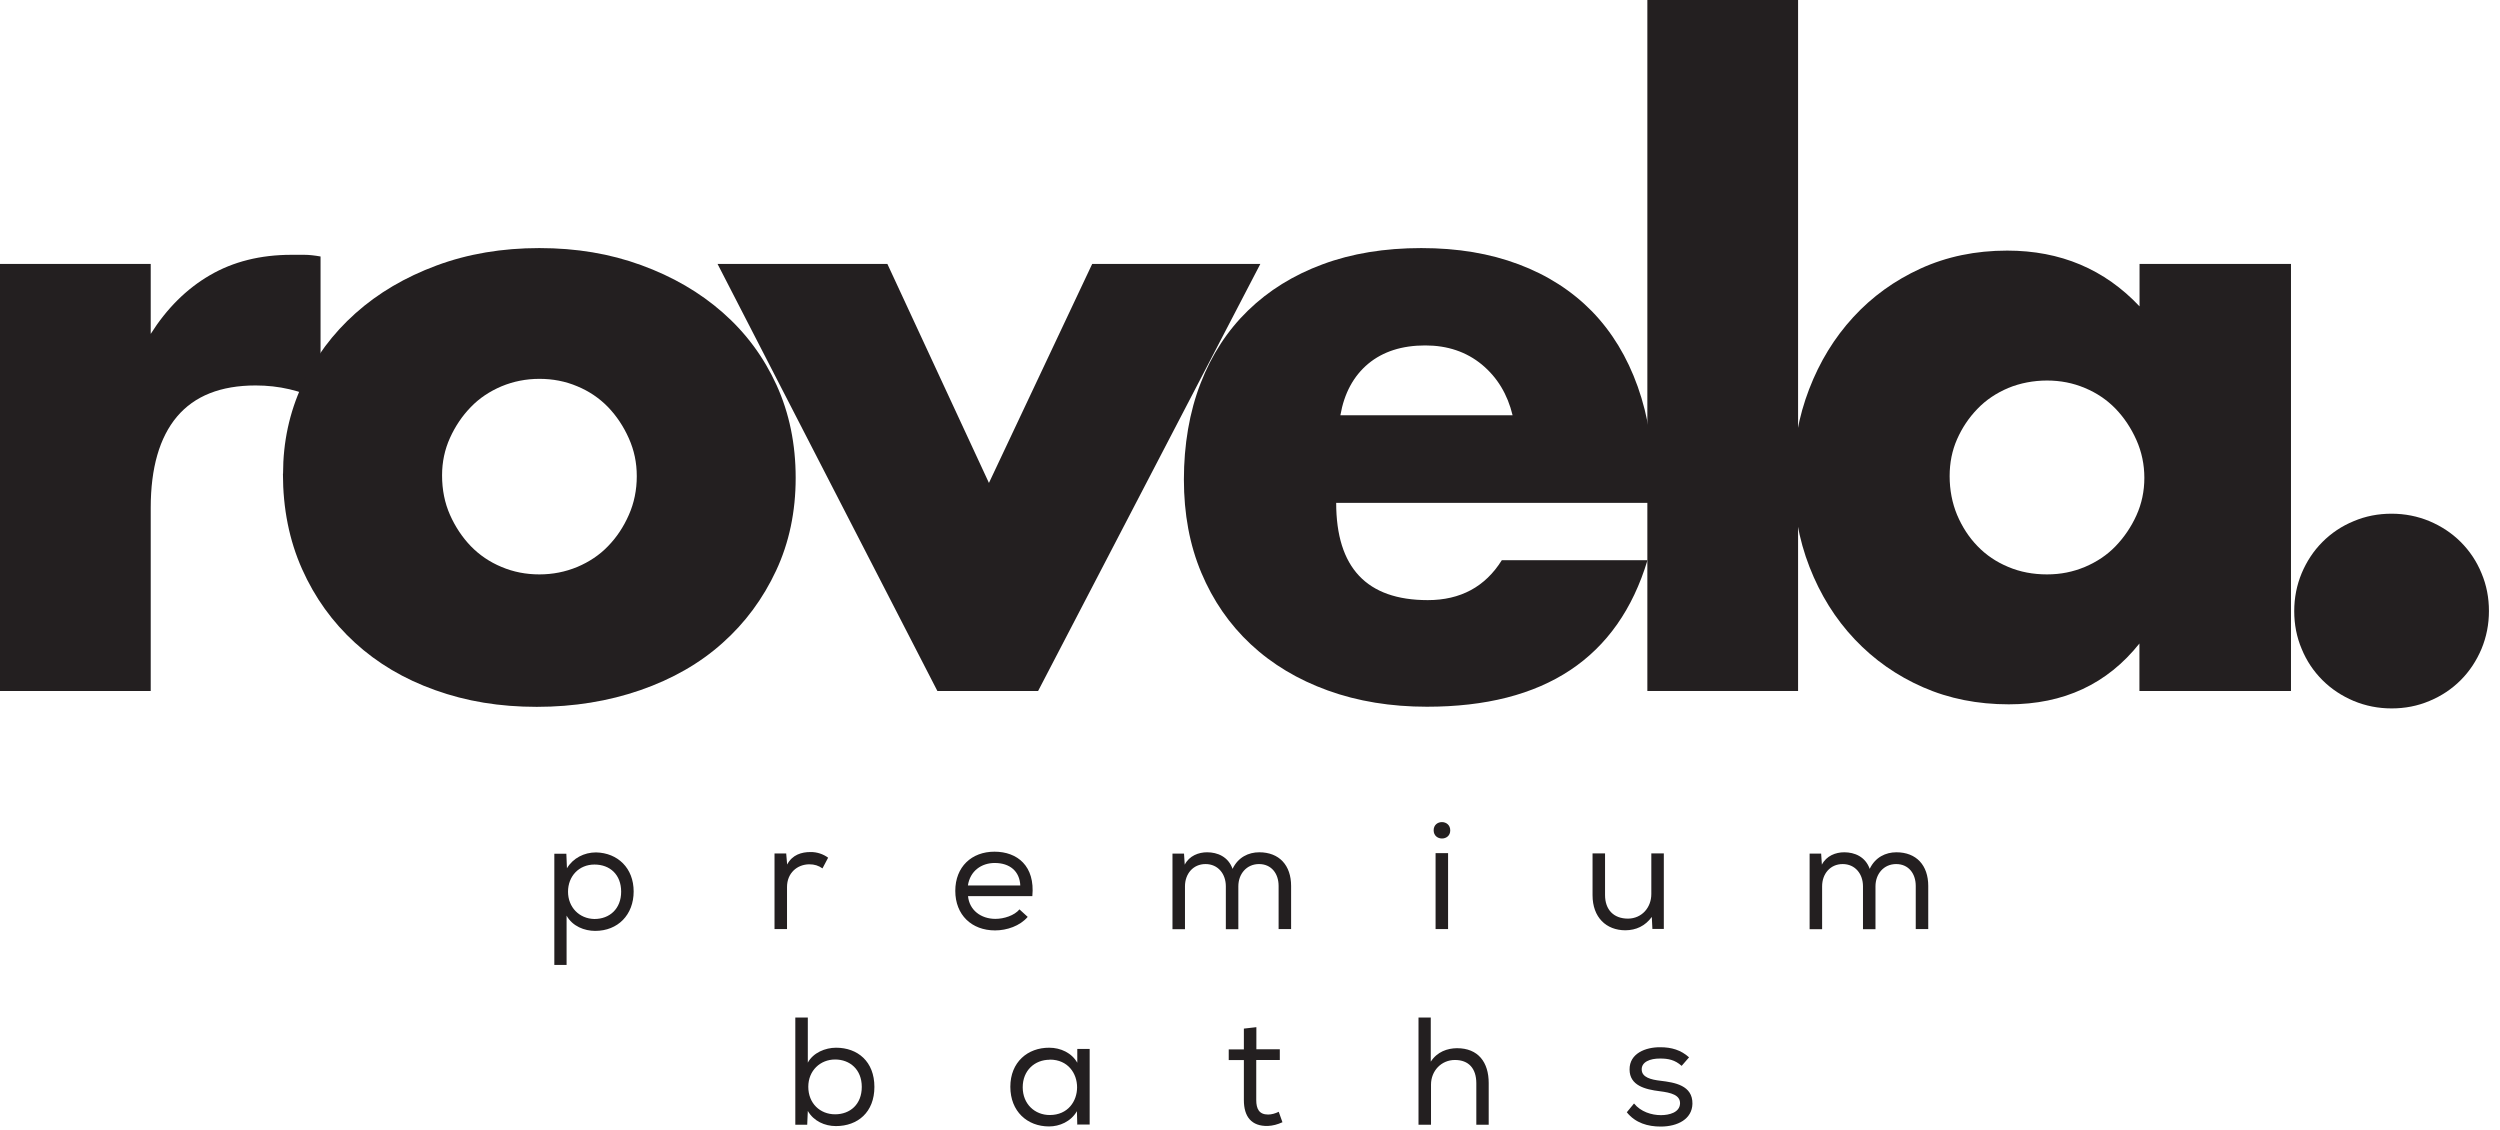 <svg width="208" height="94" viewBox="0 0 208 94" fill="none" xmlns="http://www.w3.org/2000/svg">
<g clip-path="url(#clip0_35_29)">
<path d="M0 21.96H12.54V27.78C13.88 25.66 15.52 24.03 17.46 22.9C19.4 21.77 21.66 21.2 24.25 21.2H25.32C25.71 21.2 26.16 21.25 26.67 21.34V33.32C25.01 32.49 23.21 32.07 21.27 32.07C18.36 32.07 16.18 32.94 14.72 34.67C13.27 36.4 12.54 38.93 12.54 42.25V57.49H0V21.96Z" fill="#231F20"/>
<path d="M23.55 39.41C23.55 36.78 24.08 34.32 25.14 32.03C26.2 29.74 27.68 27.76 29.57 26.07C31.46 24.38 33.71 23.06 36.32 22.09C38.93 21.12 41.78 20.64 44.87 20.64C47.96 20.64 50.75 21.11 53.35 22.06C55.96 23.01 58.22 24.32 60.14 26.01C62.06 27.7 63.54 29.7 64.61 32.04C65.67 34.37 66.2 36.95 66.2 39.76C66.2 42.57 65.66 45.15 64.57 47.48C63.48 49.81 62 51.82 60.1 53.51C58.21 55.2 55.93 56.5 53.28 57.42C50.62 58.34 47.75 58.81 44.66 58.81C41.57 58.81 38.8 58.35 36.21 57.42C33.62 56.5 31.4 55.18 29.53 53.47C27.66 51.76 26.19 49.72 25.13 47.34C24.07 44.96 23.54 42.32 23.54 39.41H23.55ZM36.78 39.55C36.78 40.75 37 41.85 37.44 42.84C37.88 43.83 38.46 44.7 39.17 45.44C39.89 46.18 40.74 46.76 41.73 47.17C42.72 47.59 43.77 47.79 44.88 47.79C45.99 47.79 47.04 47.58 48.03 47.17C49.02 46.75 49.88 46.18 50.59 45.44C51.31 44.7 51.88 43.84 52.32 42.84C52.76 41.85 52.98 40.77 52.98 39.62C52.98 38.47 52.76 37.46 52.32 36.47C51.88 35.48 51.3 34.61 50.59 33.87C49.87 33.13 49.02 32.55 48.03 32.14C47.04 31.72 45.99 31.52 44.88 31.52C43.77 31.52 42.72 31.73 41.73 32.14C40.74 32.56 39.88 33.13 39.17 33.87C38.45 34.61 37.88 35.46 37.44 36.43C37 37.4 36.78 38.44 36.78 39.55Z" fill="#231F20"/>
<path d="M73.83 21.96L82.28 40.18L90.87 21.96H104.86L86.37 57.49H77.99L59.7 21.96H73.83Z" fill="#231F20"/>
<path d="M111.17 41.83C111.17 47.23 113.71 49.93 118.79 49.93C121.51 49.93 123.57 48.82 124.95 46.61H137.07C134.62 54.74 128.5 58.8 118.72 58.8C115.72 58.8 112.97 58.35 110.48 57.45C107.99 56.55 105.85 55.27 104.07 53.61C102.29 51.95 100.92 49.96 99.95 47.65C98.98 45.34 98.5 42.76 98.5 39.89C98.5 37.02 98.96 34.27 99.89 31.89C100.81 29.51 102.13 27.49 103.84 25.83C105.55 24.17 107.61 22.89 110.04 21.99C112.46 21.09 115.2 20.64 118.25 20.64C121.3 20.64 123.95 21.09 126.35 21.99C128.75 22.89 130.78 24.2 132.45 25.9C134.11 27.61 135.38 29.7 136.26 32.17C137.14 34.64 137.58 37.42 137.58 40.52V41.84H111.19L111.17 41.83ZM125.85 34.56C125.43 32.81 124.58 31.4 123.29 30.33C122 29.27 120.43 28.74 118.58 28.74C116.64 28.74 115.06 29.25 113.84 30.26C112.62 31.28 111.84 32.71 111.52 34.55H125.86L125.85 34.56Z" fill="#231F20"/>
<path d="M149.6 0V57.49H137.06V0H149.6Z" fill="#231F20"/>
<path d="M178 21.96H190.61V57.49H178V53.54C175.32 56.91 171.7 58.6 167.13 58.6C164.54 58.6 162.17 58.13 160 57.18C157.83 56.23 155.94 54.91 154.32 53.2C152.7 51.49 151.45 49.48 150.55 47.17C149.65 44.86 149.2 42.35 149.2 39.62C149.2 37.08 149.64 34.67 150.52 32.38C151.4 30.09 152.62 28.1 154.19 26.39C155.76 24.68 157.63 23.33 159.8 22.34C161.97 21.35 164.37 20.85 167 20.85C171.43 20.85 175.1 22.4 178.01 25.49V21.96H178ZM162.21 39.62C162.21 40.77 162.42 41.85 162.83 42.84C163.25 43.83 163.81 44.7 164.53 45.44C165.24 46.18 166.1 46.76 167.09 47.17C168.08 47.59 169.16 47.79 170.31 47.79C171.46 47.79 172.47 47.58 173.46 47.17C174.45 46.75 175.31 46.18 176.02 45.44C176.73 44.7 177.31 43.85 177.75 42.88C178.19 41.91 178.41 40.87 178.41 39.76C178.41 38.65 178.19 37.6 177.75 36.61C177.31 35.62 176.73 34.75 176.02 34.01C175.3 33.27 174.45 32.69 173.46 32.28C172.47 31.86 171.42 31.66 170.31 31.66C169.2 31.66 168.08 31.87 167.09 32.28C166.1 32.7 165.24 33.27 164.53 34.01C163.81 34.75 163.25 35.59 162.83 36.54C162.41 37.49 162.21 38.51 162.21 39.62Z" fill="#231F20"/>
<path d="M190.88 50.84C190.88 49.73 191.09 48.68 191.5 47.69C191.92 46.7 192.49 45.83 193.23 45.09C193.97 44.35 194.83 43.77 195.83 43.36C196.82 42.94 197.87 42.74 198.98 42.74C200.09 42.74 201.14 42.95 202.13 43.36C203.12 43.78 203.99 44.35 204.73 45.09C205.47 45.83 206.05 46.69 206.46 47.69C206.88 48.68 207.08 49.73 207.08 50.84C207.08 51.95 206.87 53 206.46 53.99C206.04 54.98 205.47 55.85 204.73 56.59C203.99 57.33 203.12 57.91 202.13 58.32C201.14 58.74 200.09 58.94 198.98 58.94C197.87 58.94 196.82 58.73 195.83 58.32C194.84 57.9 193.97 57.33 193.23 56.59C192.49 55.85 191.91 54.99 191.5 53.99C191.08 53 190.88 51.95 190.88 50.84Z" fill="#231F20"/>
<path d="M46.13 71.03H47.12L47.17 72.24C47.67 71.4 48.6 70.92 49.59 70.92C51.4 70.96 52.72 72.23 52.72 74.17C52.72 76.11 51.41 77.45 49.52 77.45C48.63 77.45 47.63 77.07 47.14 76.18V80.28H46.12V71.04L46.13 71.03ZM51.68 74.19C51.68 72.77 50.75 71.93 49.46 71.93C48.17 71.93 47.26 72.9 47.26 74.19C47.26 75.48 48.19 76.44 49.46 76.46C50.72 76.46 51.68 75.61 51.68 74.19Z" fill="#231F20"/>
<path d="M65.41 70.99L65.49 71.93C65.92 71.11 66.7 70.89 67.43 70.89C67.98 70.88 68.51 71.07 68.9 71.36L68.43 72.25C68.1 72.02 67.77 71.91 67.33 71.91C66.32 71.92 65.48 72.64 65.48 73.8V77.3H64.44V71.01H65.42L65.41 70.99Z" fill="#231F20"/>
<path d="M85.5 76.29C84.86 77.04 83.77 77.41 82.79 77.41C80.84 77.41 79.48 76.12 79.48 74.12C79.48 72.12 80.84 70.86 82.74 70.86C84.64 70.86 86.13 72.05 85.89 74.56H80.54C80.65 75.72 81.61 76.45 82.82 76.45C83.53 76.45 84.4 76.17 84.82 75.66L85.52 76.3H85.51L85.5 76.29ZM84.89 73.69C84.84 72.47 84 71.8 82.76 71.8C81.66 71.8 80.71 72.46 80.53 73.67H84.89V73.69Z" fill="#231F20"/>
<path d="M97.54 71.02H98.51L98.57 71.94C98.95 71.2 99.72 70.91 100.43 70.91C101.3 70.91 102.19 71.28 102.55 72.29C103.01 71.32 103.88 70.91 104.77 70.91C106.43 70.91 107.42 71.99 107.42 73.71V77.3H106.38V73.71C106.38 72.68 105.78 71.89 104.75 71.89C103.72 71.89 103.03 72.71 103.03 73.74V77.31H101.99V73.74C101.99 72.71 101.34 71.89 100.3 71.89C99.26 71.89 98.59 72.71 98.59 73.74V77.31H97.55V71.02H97.56H97.54Z" fill="#231F20"/>
<path d="M120.66 69.09C120.66 69.99 119.28 69.99 119.28 69.08C119.28 68.17 120.66 68.17 120.66 69.09ZM119.44 77.3H120.48V70.98H119.44V77.3Z" fill="#231F20"/>
<path d="M137.48 77.3L137.43 76.29C136.87 77.05 136.12 77.39 135.24 77.4C133.63 77.4 132.5 76.32 132.5 74.48V71H133.54V74.47C133.54 75.68 134.25 76.43 135.45 76.43C136.6 76.42 137.39 75.51 137.39 74.38V71H138.43V77.29H137.46H137.47L137.48 77.3Z" fill="#231F20"/>
<path d="M150.55 71.02H151.52L151.58 71.94C151.96 71.2 152.73 70.91 153.44 70.91C154.31 70.91 155.2 71.28 155.56 72.29C156.02 71.32 156.89 70.91 157.78 70.91C159.44 70.91 160.43 71.99 160.43 73.71V77.3H159.39V73.71C159.39 72.68 158.79 71.89 157.76 71.89C156.73 71.89 156.04 72.71 156.04 73.74V77.31H155V73.74C155 72.71 154.35 71.89 153.31 71.89C152.27 71.89 151.6 72.71 151.6 73.74V77.31H150.56V71.02H150.57H150.55Z" fill="#231F20"/>
<path d="M67.2 88.43C67.65 87.58 68.67 87.17 69.56 87.17C71.36 87.17 72.75 88.32 72.75 90.43C72.75 92.54 71.36 93.69 69.55 93.69C68.62 93.69 67.7 93.28 67.21 92.43L67.16 93.58H66.17V84.66H67.21V88.43H67.2ZM67.25 90.42C67.25 91.8 68.23 92.71 69.48 92.71C70.73 92.71 71.7 91.88 71.7 90.43C71.7 88.98 70.71 88.15 69.48 88.15C68.25 88.15 67.25 89.07 67.25 90.42Z" fill="#231F20"/>
<path d="M89.63 93.6L89.6 92.45C89.1 93.32 88.15 93.72 87.28 93.72C85.47 93.72 84.06 92.47 84.06 90.42C84.06 88.37 85.5 87.16 87.3 87.17C88.24 87.17 89.17 87.6 89.63 88.42V87.27H90.66V93.56H89.65L89.62 93.59L89.63 93.6ZM87.34 88.17C86.09 88.17 85.09 89.06 85.09 90.46C85.09 91.86 86.1 92.77 87.34 92.77C90.37 92.77 90.37 88.16 87.35 88.16H87.34V88.17Z" fill="#231F20"/>
<path d="M104.53 87.3H106.48V88.19H104.52V91.52C104.52 92.26 104.76 92.73 105.51 92.73C105.79 92.73 106.11 92.64 106.39 92.5L106.7 93.37C106.28 93.56 105.9 93.66 105.48 93.68C104.13 93.71 103.49 92.92 103.49 91.53V88.2H102.23V87.31H103.49V85.58L104.53 85.46V87.31V87.3Z" fill="#231F20"/>
<path d="M119.04 84.67V88.33C119.58 87.5 120.42 87.22 121.22 87.21C122.99 87.21 123.86 88.38 123.86 90.11V93.58H122.83V90.13C122.83 88.89 122.19 88.19 121.05 88.19C119.91 88.19 119.06 89.1 119.06 90.24V93.58H118.02V84.66H119.05L119.04 84.67Z" fill="#231F20"/>
<path d="M139.91 88.68C139.36 88.18 138.79 88.07 138.14 88.07C137.27 88.06 136.57 88.36 136.59 88.99C136.6 89.64 137.37 89.83 138.16 89.92C139.31 90.06 140.84 90.29 140.81 91.84C140.78 93.1 139.59 93.73 138.17 93.73C137.11 93.73 136.07 93.44 135.35 92.54L135.95 91.81C136.51 92.5 137.41 92.78 138.19 92.78C138.88 92.78 139.76 92.56 139.78 91.8C139.79 91.11 139.05 90.91 138.09 90.79C136.88 90.64 135.58 90.32 135.58 88.98C135.57 87.64 136.92 87.12 138.13 87.13C139.07 87.13 139.85 87.36 140.53 87.97L139.93 88.66H139.92L139.91 88.68Z" fill="#231F20"/>
</g>
<defs>
<clipPath id="clip0_35_29">
<rect width="207.09" height="93.73" fill="white"/>
</clipPath>
</defs>
</svg>
